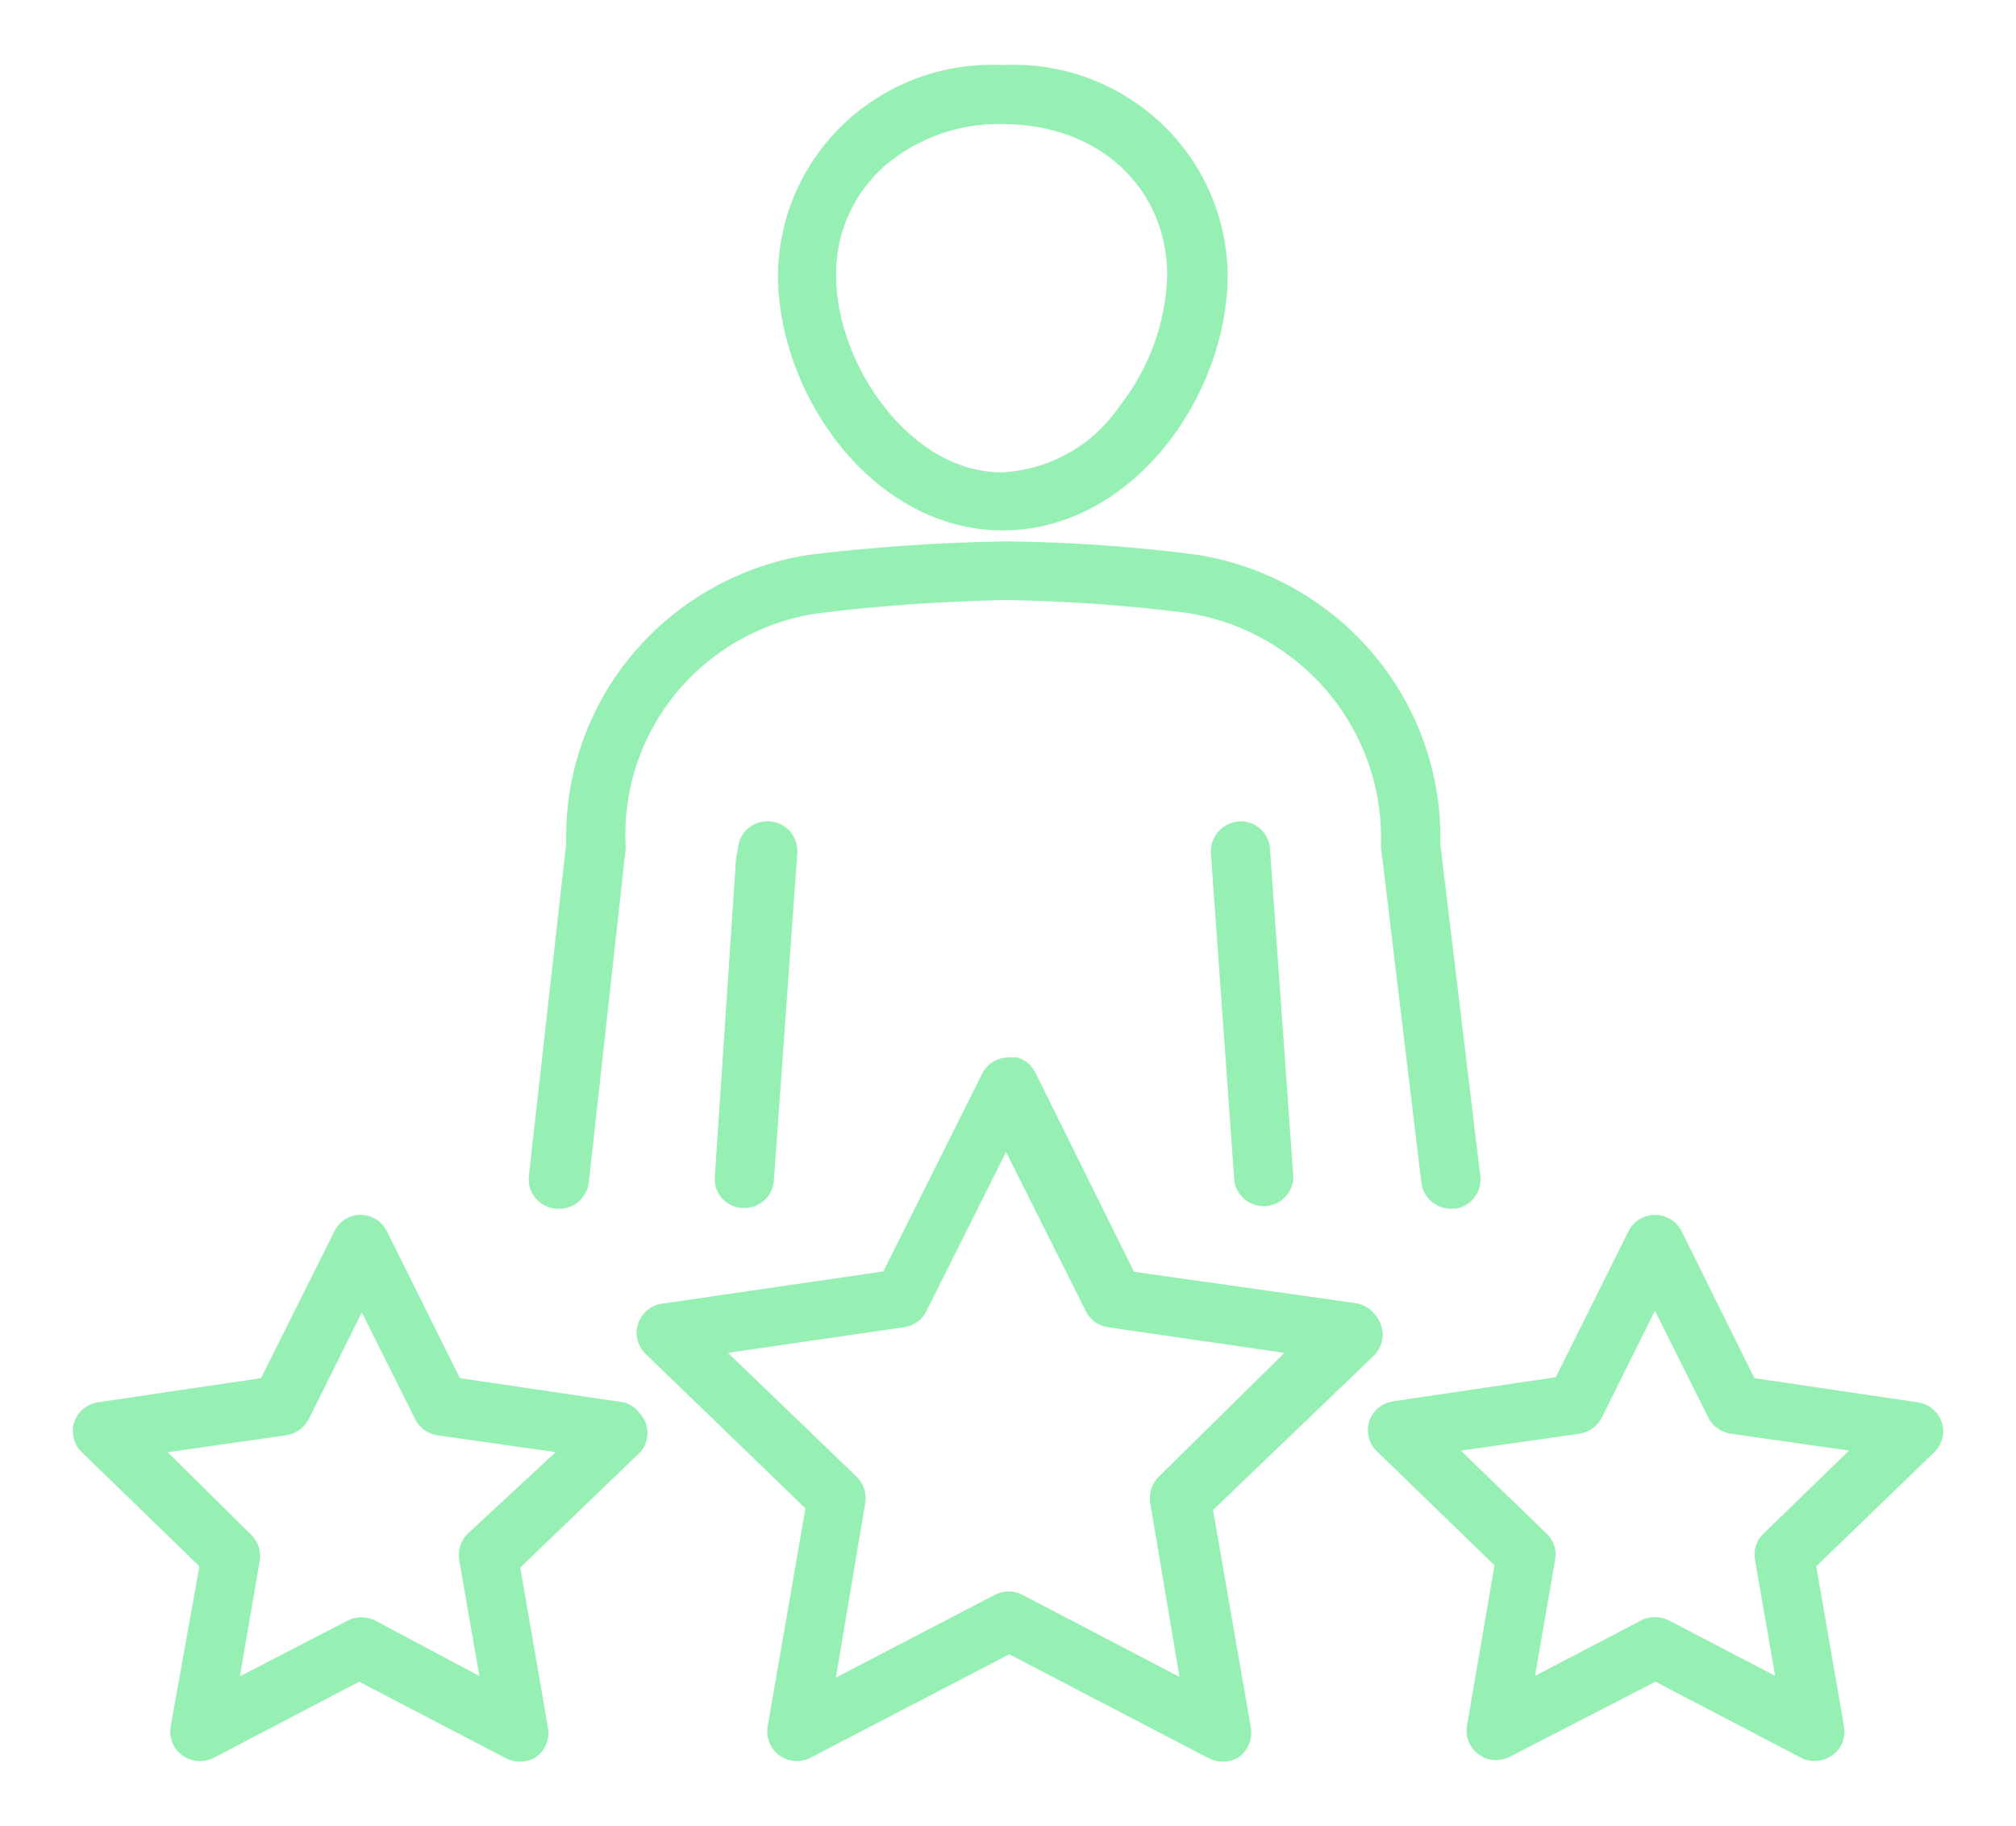 <svg width="53" height="48" viewBox="0 0 53 48" fill="none" xmlns="http://www.w3.org/2000/svg">
<path d="M26.363 13.692C29.6 13.692 32.024 10.301 32.024 7.224C32.017 6.506 31.863 5.796 31.571 5.138C31.28 4.48 30.857 3.888 30.328 3.396C29.8 2.904 29.176 2.523 28.494 2.276C27.813 2.029 27.088 1.922 26.363 1.959C25.639 1.922 24.914 2.029 24.233 2.276C23.551 2.523 22.927 2.904 22.398 3.396C21.87 3.888 21.447 4.48 21.155 5.138C20.864 5.796 20.71 6.506 20.703 7.224C20.703 10.276 23.118 13.692 26.363 13.692ZM23.092 4.172C24 3.397 25.165 2.983 26.363 3.011C29.018 3.011 30.936 4.791 30.936 7.249C30.895 8.552 30.436 9.808 29.626 10.835C29.259 11.372 28.771 11.818 28.201 12.135C27.63 12.453 26.992 12.635 26.338 12.666C23.769 12.666 21.731 9.699 21.731 7.249C21.722 6.67 21.838 6.095 22.073 5.564C22.308 5.033 22.656 4.558 23.092 4.172Z" fill="#96F0B4" stroke="#96F0B4" stroke-width="0.5"/>
<path d="M19.83 21.966C19.776 22.011 19.732 22.066 19.701 22.129C19.67 22.192 19.652 22.26 19.65 22.33L19.598 22.61L19.042 30.943C19.035 31.011 19.042 31.08 19.062 31.146C19.083 31.211 19.116 31.272 19.161 31.324C19.206 31.376 19.261 31.419 19.323 31.45C19.385 31.48 19.452 31.498 19.521 31.503H19.573C19.706 31.503 19.833 31.453 19.93 31.363C20.027 31.274 20.086 31.151 20.095 31.019L20.712 22.398C20.716 22.26 20.671 22.124 20.583 22.017C20.489 21.912 20.357 21.848 20.215 21.839C20.075 21.829 19.936 21.874 19.83 21.966Z" fill="#96F0B4" stroke="#96F0B4" stroke-width="0.5"/>
<path d="M14.64 31.52C14.781 31.535 14.922 31.496 15.034 31.409C15.144 31.321 15.215 31.193 15.231 31.053L16.198 22.305V22.22C16.125 20.702 16.624 19.212 17.599 18.038C18.574 16.865 19.955 16.092 21.474 15.871C23.122 15.67 24.78 15.554 26.44 15.523C28.047 15.547 29.651 15.66 31.244 15.862C32.761 16.099 34.139 16.877 35.117 18.05C36.095 19.223 36.606 20.709 36.553 22.229L37.615 31.053C37.63 31.181 37.691 31.299 37.787 31.384C37.883 31.47 38.008 31.518 38.138 31.52H38.249C38.379 31.493 38.494 31.419 38.572 31.312C38.65 31.206 38.684 31.074 38.669 30.943L37.615 22.203C37.662 20.44 37.06 18.719 35.921 17.362C34.782 16.006 33.184 15.105 31.424 14.828C29.777 14.614 28.118 14.498 26.457 14.48C24.74 14.507 23.025 14.623 21.319 14.828C19.564 15.099 17.968 15.994 16.83 17.345C15.693 18.696 15.091 20.411 15.137 22.169L14.152 30.935C14.136 31.074 14.176 31.214 14.263 31.325C14.308 31.383 14.364 31.43 14.43 31.464C14.495 31.498 14.567 31.517 14.64 31.52Z" fill="#96F0B4" stroke="#96F0B4" stroke-width="0.5"/>
<path d="M32.613 21.839C32.541 21.841 32.47 21.857 32.405 21.886C32.339 21.916 32.28 21.957 32.231 22.009C32.181 22.061 32.143 22.122 32.117 22.189C32.092 22.256 32.08 22.327 32.082 22.398L32.699 31.019C32.721 31.147 32.791 31.262 32.894 31.342C32.997 31.422 33.126 31.461 33.256 31.453C33.387 31.444 33.51 31.389 33.601 31.296C33.693 31.204 33.746 31.081 33.752 30.952L33.136 22.305C33.123 22.177 33.062 22.058 32.966 21.972C32.869 21.885 32.743 21.838 32.613 21.839Z" fill="#96F0B4" stroke="#96F0B4" stroke-width="0.5"/>
<path d="M35.628 34.504L29.634 33.656L29.566 33.495L26.997 28.307C26.967 28.245 26.926 28.19 26.874 28.145C26.823 28.099 26.762 28.065 26.697 28.044H26.526C26.443 28.044 26.361 28.061 26.286 28.095C26.182 28.146 26.098 28.23 26.046 28.332L23.374 33.673H23.22L17.397 34.521C17.267 34.55 17.153 34.629 17.08 34.741C17.039 34.796 17.011 34.86 16.996 34.927C16.981 34.994 16.981 35.064 16.995 35.131C17.017 35.233 17.067 35.327 17.14 35.402L21.422 39.539V39.683L20.428 45.422C20.404 45.559 20.435 45.701 20.515 45.815C20.595 45.93 20.718 46.008 20.857 46.033C20.971 46.051 21.087 46.033 21.191 45.982L26.534 43.201L26.68 43.278L31.869 45.982C31.954 46.03 32.05 46.056 32.147 46.056C32.245 46.056 32.341 46.03 32.426 45.982C32.505 45.922 32.566 45.843 32.604 45.752C32.641 45.661 32.654 45.562 32.64 45.465L31.621 39.598L31.741 39.488L35.945 35.453C36.042 35.356 36.098 35.225 36.099 35.089C36.1 34.95 36.048 34.817 35.954 34.715C35.874 34.608 35.759 34.533 35.628 34.504ZM30.653 38.98C30.555 39.071 30.494 39.194 30.482 39.327V39.446L31.338 44.532L26.765 42.142C26.689 42.102 26.603 42.082 26.517 42.082C26.43 42.082 26.345 42.102 26.269 42.142L21.645 44.549L22.501 39.463C22.515 39.379 22.508 39.292 22.481 39.211C22.454 39.13 22.408 39.056 22.347 38.996L18.596 35.385L23.734 34.639C23.817 34.628 23.897 34.596 23.966 34.547C24.034 34.499 24.09 34.434 24.128 34.359L26.448 29.722L28.769 34.351C28.805 34.428 28.86 34.494 28.929 34.545C28.998 34.595 29.078 34.627 29.163 34.639L34.301 35.385L30.653 38.98Z" fill="#96F0B4" stroke="#96F0B4" stroke-width="0.5"/>
<path d="M50.374 37.106L45.956 36.453L43.986 32.477C43.956 32.415 43.914 32.359 43.861 32.313C43.809 32.267 43.748 32.232 43.682 32.21C43.615 32.188 43.545 32.179 43.475 32.184C43.406 32.189 43.338 32.208 43.276 32.24C43.17 32.289 43.086 32.373 43.036 32.477L41.066 36.428L36.665 37.081C36.596 37.09 36.529 37.113 36.469 37.148C36.408 37.183 36.356 37.229 36.314 37.284C36.271 37.339 36.241 37.402 36.225 37.469C36.208 37.536 36.207 37.606 36.219 37.674C36.235 37.788 36.289 37.892 36.374 37.971L39.559 41.056L38.814 45.397C38.789 45.533 38.819 45.673 38.897 45.787C38.976 45.901 39.097 45.98 39.234 46.007C39.35 46.026 39.47 46.008 39.576 45.956L43.524 43.922L43.669 43.998L47.463 45.982C47.589 46.043 47.733 46.054 47.867 46.013C48.001 45.972 48.114 45.882 48.182 45.761C48.233 45.659 48.251 45.544 48.234 45.431L47.48 41.082L50.674 37.996C50.774 37.9 50.832 37.769 50.837 37.632C50.838 37.562 50.825 37.493 50.799 37.429C50.772 37.365 50.733 37.307 50.683 37.259C50.601 37.174 50.492 37.12 50.374 37.106ZM46.53 40.497C46.469 40.556 46.424 40.628 46.399 40.708C46.373 40.788 46.368 40.872 46.384 40.955L47.001 44.507L43.755 42.811C43.679 42.774 43.596 42.755 43.511 42.755C43.426 42.755 43.343 42.774 43.267 42.811L40.022 44.507L40.638 40.955C40.654 40.872 40.649 40.788 40.623 40.708C40.598 40.628 40.553 40.556 40.492 40.497L37.864 37.954L41.494 37.437C41.578 37.422 41.657 37.389 41.726 37.339C41.794 37.288 41.85 37.223 41.888 37.148L43.507 33.893L45.134 37.148C45.172 37.225 45.229 37.292 45.299 37.342C45.369 37.392 45.45 37.425 45.536 37.437L49.15 37.954L46.53 40.497Z" fill="#96F0B4" stroke="#96F0B4" stroke-width="0.5"/>
<path d="M16.345 37.106L11.926 36.453L11.858 36.318L9.948 32.477C9.905 32.388 9.837 32.312 9.752 32.259C9.667 32.207 9.569 32.179 9.468 32.181C9.372 32.183 9.279 32.212 9.199 32.265C9.118 32.317 9.055 32.391 9.015 32.477L7.028 36.453L2.618 37.106C2.549 37.115 2.482 37.138 2.422 37.173C2.362 37.208 2.309 37.254 2.267 37.309C2.224 37.364 2.194 37.427 2.178 37.495C2.161 37.562 2.16 37.632 2.173 37.699C2.188 37.813 2.243 37.918 2.327 37.996L5.512 41.082L4.733 45.422C4.709 45.561 4.74 45.703 4.819 45.821C4.903 45.931 5.024 46.006 5.161 46.033C5.278 46.054 5.398 46.036 5.504 45.982L9.443 43.922L13.39 45.982C13.475 46.03 13.571 46.056 13.669 46.056C13.766 46.056 13.862 46.03 13.947 45.982C14.028 45.924 14.091 45.845 14.129 45.754C14.167 45.662 14.178 45.562 14.161 45.465L13.408 41.116L16.61 38.038C16.661 37.992 16.702 37.936 16.73 37.873C16.758 37.81 16.772 37.743 16.773 37.674C16.774 37.605 16.761 37.536 16.735 37.472C16.708 37.408 16.669 37.349 16.619 37.301C16.553 37.207 16.456 37.138 16.345 37.106ZM12.466 40.497C12.405 40.559 12.36 40.634 12.335 40.717C12.309 40.799 12.304 40.887 12.32 40.972L12.937 44.515L9.751 42.82C9.674 42.78 9.589 42.76 9.503 42.76C9.416 42.76 9.331 42.78 9.254 42.82L5.975 44.515L6.583 40.972C6.594 40.894 6.587 40.815 6.564 40.74C6.54 40.665 6.5 40.597 6.446 40.539L3.877 37.996L7.49 37.479C7.576 37.466 7.657 37.433 7.726 37.383C7.796 37.333 7.853 37.267 7.893 37.191L9.511 33.936L11.138 37.191C11.176 37.267 11.231 37.332 11.3 37.383C11.368 37.433 11.448 37.466 11.532 37.479L15.163 37.996L12.466 40.497Z" fill="#96F0B4" stroke="#96F0B4" stroke-width="0.5"/>
</svg>
